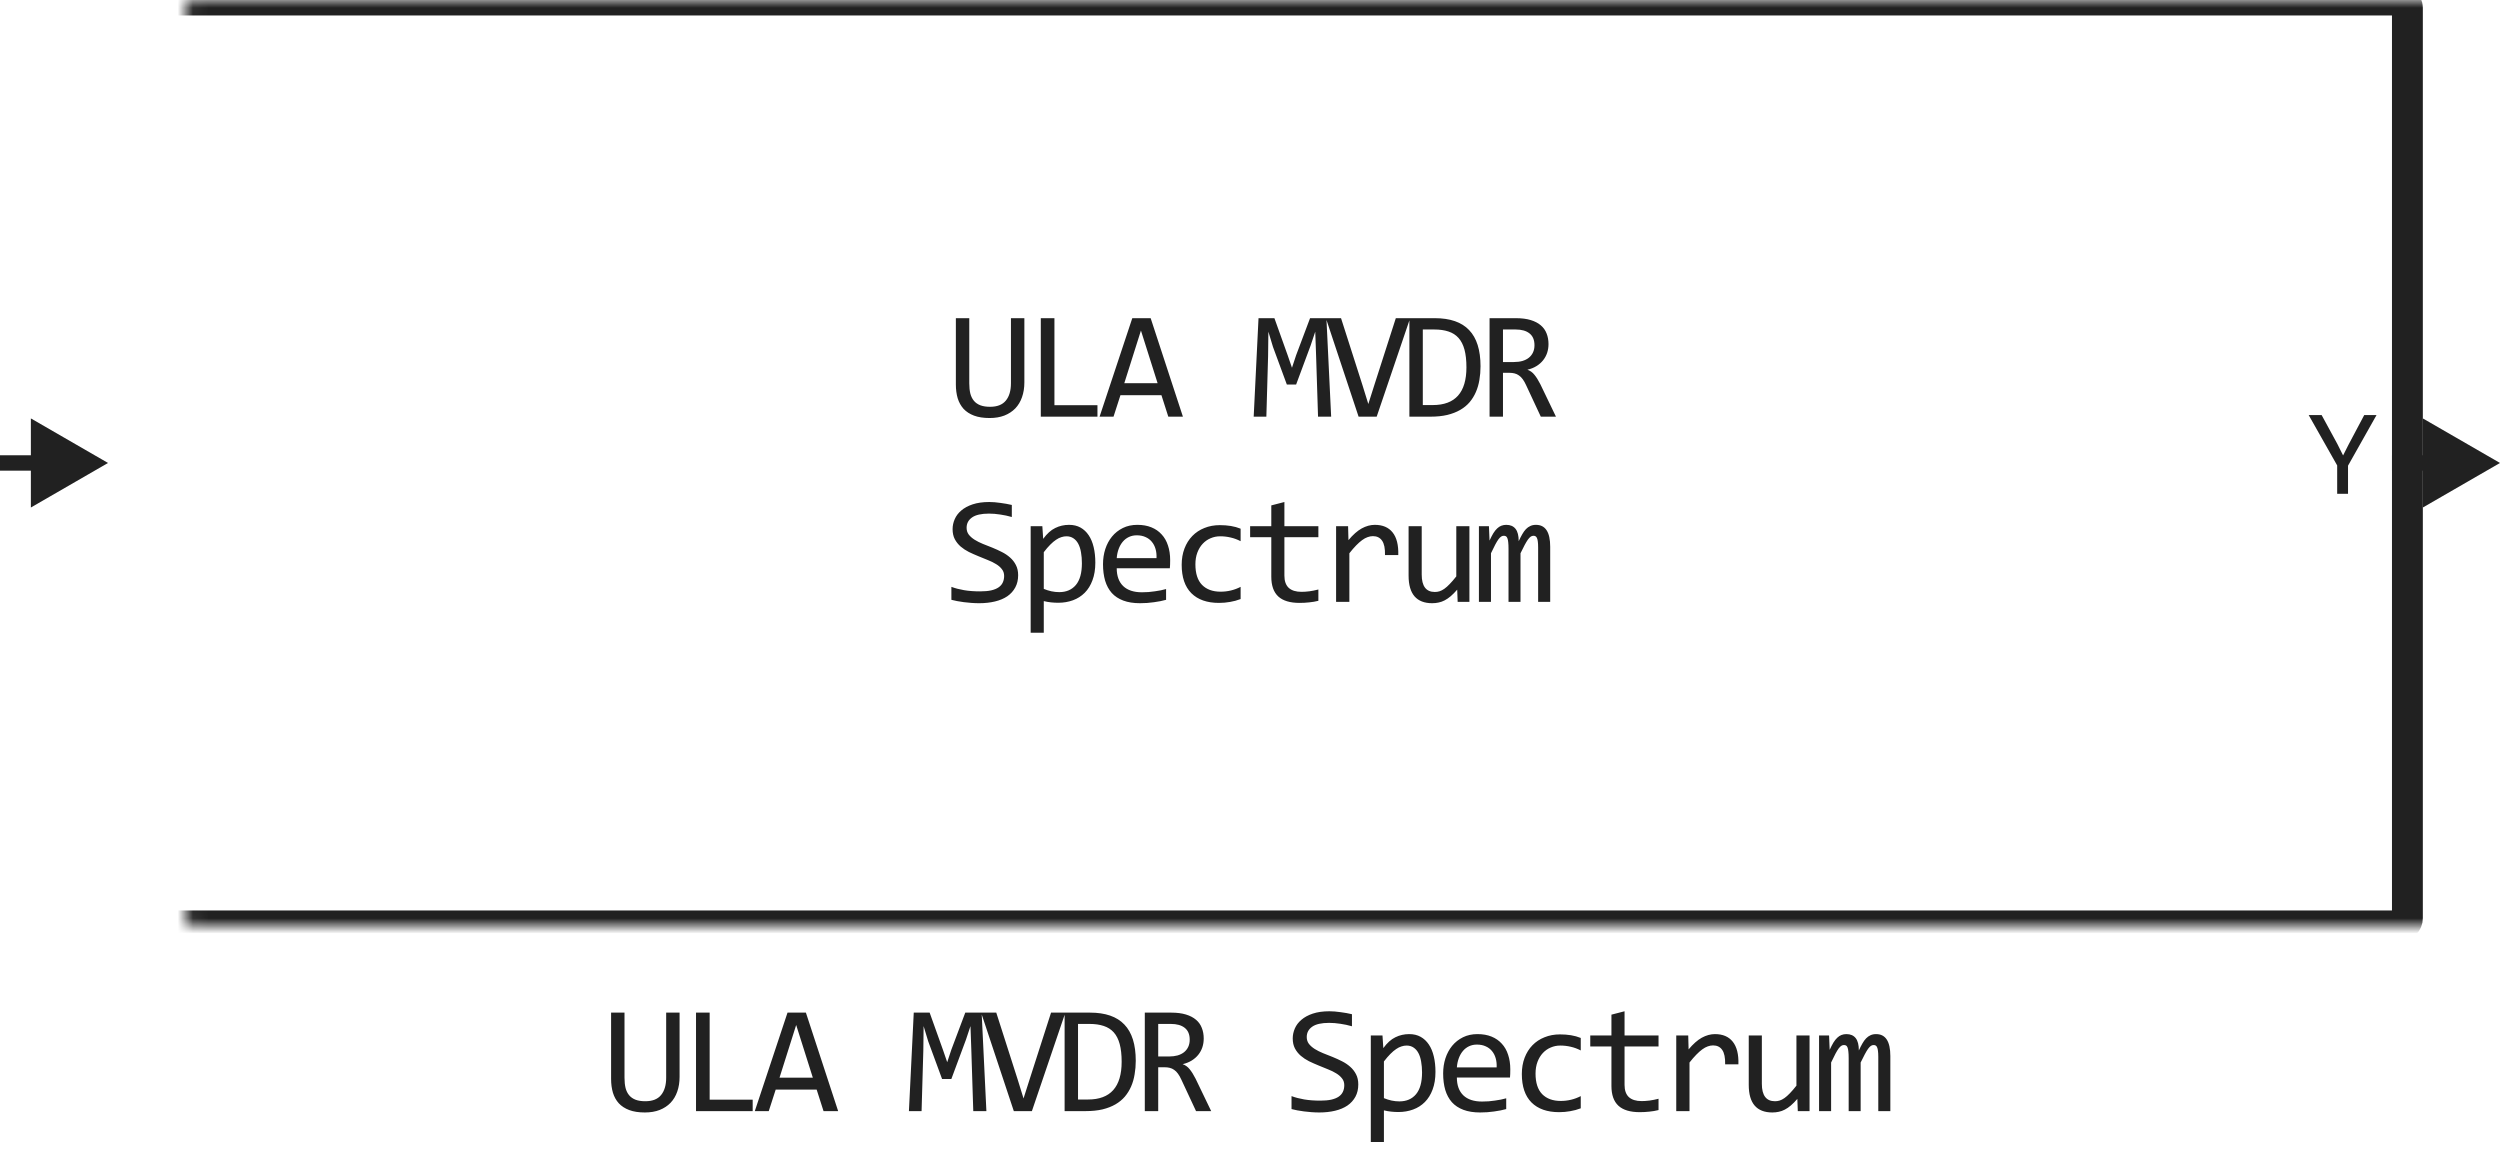 <svg width="162" height="76" viewBox="0 0 162 76" fill="none" xmlns="http://www.w3.org/2000/svg">
<path d="M66.379 24.778C66.379 25.13 66.328 25.449 66.227 25.735C66.129 26.019 65.985 26.261 65.793 26.463C65.6 26.662 65.365 26.816 65.085 26.927C64.808 27.034 64.489 27.088 64.127 27.088C63.73 27.088 63.394 27.036 63.117 26.932C62.84 26.828 62.614 26.681 62.438 26.492C62.266 26.3 62.139 26.071 62.057 25.804C61.979 25.537 61.94 25.239 61.94 24.91V20.618H62.809V24.842C62.809 25.092 62.832 25.312 62.877 25.501C62.926 25.69 63.005 25.848 63.112 25.975C63.219 26.102 63.358 26.198 63.527 26.263C63.7 26.328 63.909 26.36 64.157 26.36C64.619 26.36 64.959 26.227 65.177 25.96C65.399 25.693 65.509 25.317 65.509 24.832V20.618H66.379V24.778ZM71.115 27H67.444V20.618H68.327V26.258H71.115V27ZM76.653 27H75.706L75.261 25.608H72.605L72.156 27H71.253L73.372 20.618H74.563L76.653 27ZM75.013 24.832L73.933 21.419L72.854 24.832H75.013ZM86.259 27H85.409L85.282 23.02L85.228 21.492L84.931 22.381L83.988 24.92H83.388L82.489 22.479L82.191 21.492L82.172 23.089L82.06 27H81.239L81.552 20.618H82.582L83.441 23.02L83.72 23.831L83.988 23.02L84.892 20.618H85.951L86.259 27ZM91.377 20.618L89.209 27H88.037L85.918 20.618H86.899L88.276 24.92L88.667 26.18L89.067 24.92L90.449 20.618H91.377ZM95.938 23.738C95.938 24.044 95.913 24.337 95.865 24.617C95.819 24.897 95.744 25.158 95.64 25.398C95.536 25.639 95.401 25.859 95.235 26.058C95.069 26.253 94.865 26.421 94.624 26.561C94.383 26.701 94.103 26.81 93.784 26.888C93.465 26.963 93.102 27 92.695 27H91.328V20.618H92.974C93.97 20.618 94.712 20.875 95.2 21.39C95.692 21.901 95.938 22.684 95.938 23.738ZM95.025 23.802C95.025 23.349 94.982 22.967 94.898 22.654C94.813 22.342 94.684 22.09 94.512 21.898C94.339 21.705 94.123 21.567 93.862 21.482C93.602 21.395 93.296 21.351 92.945 21.351H92.198V26.248H92.847C94.299 26.248 95.025 25.433 95.025 23.802ZM100.826 27H99.844L98.892 24.959C98.821 24.803 98.748 24.674 98.673 24.573C98.598 24.469 98.516 24.388 98.428 24.329C98.344 24.267 98.249 24.223 98.145 24.197C98.044 24.171 97.93 24.158 97.803 24.158H97.393V27H96.524V20.618H98.233C98.604 20.618 98.923 20.659 99.19 20.74C99.457 20.822 99.675 20.936 99.844 21.082C100.017 21.229 100.142 21.406 100.221 21.614C100.302 21.819 100.343 22.047 100.343 22.298C100.343 22.496 100.313 22.685 100.255 22.864C100.196 23.04 100.108 23.201 99.991 23.348C99.877 23.491 99.734 23.616 99.561 23.724C99.392 23.828 99.197 23.906 98.975 23.958C99.154 24.02 99.306 24.129 99.43 24.285C99.556 24.438 99.685 24.643 99.815 24.9L100.826 27ZM99.434 22.371C99.434 22.029 99.327 21.774 99.112 21.605C98.9 21.435 98.601 21.351 98.214 21.351H97.393V23.46H98.097C98.302 23.46 98.486 23.437 98.648 23.392C98.814 23.343 98.954 23.273 99.068 23.182C99.185 23.087 99.275 22.973 99.337 22.84C99.402 22.703 99.434 22.547 99.434 22.371ZM65.976 37.272C65.976 37.574 65.914 37.84 65.79 38.067C65.667 38.295 65.494 38.486 65.273 38.639C65.052 38.788 64.785 38.901 64.472 38.976C64.163 39.05 63.821 39.088 63.447 39.088C63.277 39.088 63.108 39.081 62.939 39.068C62.773 39.055 62.612 39.039 62.456 39.02C62.303 39 62.158 38.977 62.021 38.951C61.884 38.925 61.761 38.898 61.65 38.868V38.028C61.894 38.12 62.167 38.191 62.47 38.243C62.776 38.295 63.123 38.321 63.51 38.321C63.79 38.321 64.028 38.3 64.223 38.258C64.422 38.212 64.583 38.147 64.706 38.062C64.833 37.975 64.924 37.869 64.98 37.745C65.038 37.621 65.068 37.48 65.068 37.32C65.068 37.148 65.019 37.001 64.921 36.881C64.827 36.757 64.702 36.648 64.545 36.554C64.389 36.456 64.21 36.368 64.008 36.29C63.81 36.209 63.606 36.126 63.398 36.041C63.19 35.956 62.984 35.865 62.783 35.768C62.584 35.667 62.407 35.55 62.25 35.416C62.094 35.279 61.967 35.12 61.87 34.938C61.775 34.755 61.728 34.539 61.728 34.288C61.728 34.07 61.773 33.855 61.865 33.644C61.956 33.432 62.097 33.245 62.289 33.082C62.481 32.916 62.727 32.783 63.027 32.682C63.33 32.581 63.689 32.53 64.106 32.53C64.213 32.53 64.329 32.535 64.453 32.545C64.579 32.555 64.706 32.569 64.833 32.589C64.964 32.605 65.091 32.625 65.214 32.648C65.341 32.67 65.458 32.695 65.566 32.721V33.502C65.315 33.43 65.064 33.377 64.814 33.341C64.563 33.302 64.321 33.282 64.086 33.282C63.588 33.282 63.222 33.365 62.988 33.531C62.753 33.697 62.636 33.92 62.636 34.2C62.636 34.373 62.683 34.521 62.778 34.645C62.875 34.768 63.002 34.879 63.159 34.977C63.315 35.074 63.492 35.164 63.691 35.245C63.893 35.323 64.098 35.405 64.306 35.489C64.514 35.574 64.718 35.667 64.916 35.768C65.118 35.868 65.297 35.989 65.454 36.129C65.61 36.266 65.735 36.427 65.829 36.612C65.927 36.798 65.976 37.018 65.976 37.272ZM70.977 36.461C70.977 36.897 70.915 37.278 70.791 37.603C70.671 37.929 70.503 38.199 70.288 38.414C70.073 38.629 69.819 38.79 69.526 38.898C69.233 39.005 68.916 39.059 68.574 39.059C68.418 39.059 68.262 39.05 68.106 39.034C67.953 39.018 67.796 38.99 67.637 38.951V41.002H66.787V34.098H67.544L67.598 34.918C67.842 34.583 68.102 34.348 68.379 34.215C68.656 34.078 68.955 34.01 69.277 34.01C69.557 34.01 69.803 34.068 70.015 34.185C70.226 34.303 70.404 34.469 70.547 34.684C70.69 34.895 70.797 35.152 70.869 35.455C70.941 35.755 70.977 36.09 70.977 36.461ZM70.107 36.5C70.107 36.243 70.088 36.007 70.049 35.792C70.013 35.577 69.954 35.393 69.873 35.24C69.792 35.087 69.688 34.968 69.561 34.884C69.434 34.796 69.282 34.752 69.106 34.752C68.999 34.752 68.89 34.77 68.779 34.806C68.669 34.838 68.553 34.895 68.433 34.977C68.315 35.055 68.19 35.16 68.057 35.294C67.926 35.424 67.787 35.587 67.637 35.782V38.16C67.793 38.225 67.957 38.277 68.13 38.316C68.302 38.352 68.472 38.37 68.638 38.37C69.097 38.37 69.456 38.215 69.717 37.906C69.977 37.594 70.107 37.125 70.107 36.5ZM75.826 36.29C75.826 36.41 75.824 36.511 75.821 36.593C75.818 36.674 75.813 36.751 75.806 36.822H72.364C72.364 37.324 72.504 37.709 72.784 37.98C73.064 38.246 73.467 38.38 73.995 38.38C74.138 38.38 74.281 38.375 74.424 38.365C74.568 38.352 74.706 38.336 74.84 38.316C74.973 38.297 75.1 38.276 75.22 38.253C75.344 38.227 75.458 38.199 75.562 38.17V38.868C75.331 38.933 75.069 38.985 74.776 39.024C74.486 39.067 74.185 39.088 73.873 39.088C73.453 39.088 73.091 39.031 72.789 38.917C72.486 38.803 72.237 38.639 72.042 38.424C71.85 38.206 71.706 37.94 71.612 37.628C71.521 37.312 71.475 36.956 71.475 36.559C71.475 36.214 71.524 35.888 71.622 35.582C71.723 35.273 71.867 35.003 72.056 34.772C72.248 34.537 72.483 34.352 72.759 34.215C73.036 34.078 73.35 34.01 73.702 34.01C74.044 34.01 74.346 34.063 74.61 34.171C74.874 34.278 75.095 34.431 75.274 34.63C75.456 34.825 75.593 35.065 75.684 35.348C75.779 35.628 75.826 35.942 75.826 36.29ZM74.942 36.168C74.952 35.95 74.931 35.751 74.879 35.572C74.826 35.39 74.745 35.234 74.634 35.103C74.527 34.973 74.392 34.872 74.229 34.801C74.066 34.726 73.877 34.688 73.663 34.688C73.477 34.688 73.308 34.724 73.155 34.796C73.002 34.867 72.87 34.968 72.759 35.099C72.649 35.229 72.559 35.385 72.491 35.567C72.422 35.75 72.38 35.95 72.364 36.168H74.942ZM80.392 38.819C80.17 38.904 79.943 38.966 79.708 39.005C79.477 39.047 79.238 39.068 78.99 39.068C78.216 39.068 77.618 38.858 77.198 38.438C76.782 38.019 76.573 37.405 76.573 36.598C76.573 36.21 76.634 35.859 76.754 35.543C76.874 35.227 77.044 34.957 77.262 34.732C77.48 34.508 77.74 34.335 78.043 34.215C78.346 34.091 78.68 34.029 79.044 34.029C79.298 34.029 79.536 34.047 79.757 34.083C79.978 34.119 80.19 34.177 80.392 34.259V35.069C80.18 34.959 79.964 34.879 79.742 34.83C79.524 34.778 79.298 34.752 79.064 34.752C78.846 34.752 78.639 34.794 78.444 34.879C78.251 34.96 78.082 35.079 77.936 35.235C77.789 35.392 77.674 35.582 77.589 35.807C77.504 36.031 77.462 36.285 77.462 36.568C77.462 37.161 77.605 37.605 77.892 37.901C78.181 38.194 78.582 38.341 79.093 38.341C79.324 38.341 79.547 38.315 79.762 38.263C79.98 38.211 80.19 38.133 80.392 38.028V38.819ZM85.431 38.932C85.239 38.98 85.041 39.015 84.836 39.034C84.631 39.057 84.422 39.068 84.211 39.068C83.596 39.068 83.136 38.93 82.834 38.653C82.531 38.373 82.38 37.945 82.38 37.369V34.81H81.008V34.098H82.38V32.75L83.229 32.53V34.098H85.431V34.81H83.229V37.301C83.229 37.652 83.322 37.916 83.508 38.092C83.696 38.264 83.973 38.351 84.338 38.351C84.494 38.351 84.665 38.339 84.85 38.316C85.036 38.29 85.23 38.251 85.431 38.199V38.932ZM86.579 34.098H87.356L87.38 35.001C87.67 34.653 87.955 34.4 88.235 34.244C88.518 34.088 88.803 34.01 89.089 34.01C89.597 34.01 89.981 34.174 90.242 34.503C90.505 34.832 90.627 35.32 90.608 35.968H89.748C89.758 35.538 89.695 35.227 89.558 35.035C89.424 34.84 89.228 34.742 88.967 34.742C88.853 34.742 88.738 34.763 88.621 34.806C88.507 34.845 88.388 34.91 88.264 35.001C88.144 35.089 88.015 35.203 87.878 35.343C87.742 35.483 87.595 35.652 87.439 35.851V39H86.579V34.098ZM95.218 39H94.456L94.427 38.209C94.28 38.378 94.14 38.52 94.007 38.634C93.877 38.745 93.746 38.834 93.616 38.902C93.486 38.971 93.354 39.018 93.221 39.044C93.091 39.073 92.952 39.088 92.806 39.088C92.301 39.088 91.92 38.94 91.663 38.644C91.406 38.347 91.277 37.9 91.277 37.301V34.098H92.127V37.232C92.127 37.984 92.41 38.36 92.977 38.36C93.081 38.36 93.182 38.346 93.279 38.316C93.38 38.284 93.484 38.23 93.592 38.155C93.703 38.077 93.82 37.973 93.943 37.843C94.07 37.713 94.212 37.548 94.368 37.35V34.098H95.218V39ZM99.671 39V35.48C99.671 35.327 99.665 35.201 99.652 35.103C99.642 35.006 99.624 34.929 99.598 34.874C99.576 34.815 99.544 34.775 99.505 34.752C99.47 34.729 99.424 34.718 99.369 34.718C99.304 34.718 99.243 34.737 99.188 34.776C99.133 34.815 99.073 34.879 99.007 34.967C98.946 35.055 98.876 35.172 98.797 35.318C98.723 35.462 98.633 35.639 98.529 35.851V39H97.752V35.572C97.752 35.393 97.746 35.248 97.733 35.138C97.723 35.027 97.705 34.941 97.679 34.879C97.656 34.817 97.626 34.775 97.587 34.752C97.547 34.729 97.5 34.718 97.445 34.718C97.386 34.718 97.331 34.734 97.279 34.767C97.227 34.799 97.168 34.858 97.103 34.942C97.041 35.027 96.971 35.143 96.893 35.289C96.815 35.435 96.722 35.623 96.615 35.851V39H95.834V34.098H96.483L96.522 35.03C96.607 34.845 96.688 34.687 96.766 34.557C96.848 34.426 96.931 34.322 97.015 34.244C97.1 34.163 97.189 34.104 97.284 34.068C97.381 34.029 97.489 34.01 97.606 34.01C97.87 34.01 98.07 34.096 98.207 34.269C98.343 34.441 98.412 34.708 98.412 35.069C98.49 34.9 98.566 34.75 98.641 34.62C98.716 34.487 98.796 34.376 98.88 34.288C98.968 34.197 99.064 34.129 99.169 34.083C99.273 34.034 99.393 34.01 99.53 34.01C100.145 34.01 100.453 34.483 100.453 35.431V39H99.671Z" fill="#212121"/>
<mask id="path-2-inside-1_1616_22866" fill="white">
<rect x="6" width="150" height="60" rx="0.5"/>
</mask>
<rect x="6" width="150" height="60" rx="0.5" stroke="#212121" stroke-width="2" stroke-linejoin="round" mask="url(#path-2-inside-1_1616_22866)"/>
<path d="M154 26.895L152.152 30.176V32H151.449V30.16L149.602 26.895H150.441L151.457 28.762L151.832 29.512L152.176 28.832L153.203 26.895H154Z" fill="#212121"/>
<path d="M7 30L2 27.113V32.887L7 30ZM2.5 29.5H0V30.5H2.5V29.5Z" fill="#212121"/>
<path d="M162 30L157 27.113V32.887L162 30ZM157.5 29.5H155V30.5H157.5V29.5Z" fill="#212121"/>
<path d="M44.037 69.778C44.037 70.13 43.987 70.449 43.886 70.735C43.788 71.019 43.643 71.261 43.451 71.463C43.259 71.662 43.023 71.816 42.743 71.927C42.467 72.034 42.148 72.088 41.786 72.088C41.389 72.088 41.052 72.036 40.776 71.932C40.499 71.828 40.273 71.681 40.097 71.492C39.924 71.3 39.797 71.071 39.716 70.804C39.638 70.537 39.599 70.239 39.599 69.91V65.618H40.468V69.842C40.468 70.092 40.491 70.312 40.536 70.501C40.585 70.69 40.663 70.848 40.771 70.975C40.878 71.102 41.017 71.198 41.186 71.263C41.358 71.328 41.568 71.36 41.816 71.36C42.278 71.36 42.618 71.227 42.836 70.96C43.057 70.693 43.168 70.317 43.168 69.832V65.618H44.037V69.778ZM48.774 72H45.102V65.618H45.986V71.258H48.774V72ZM54.312 72H53.365L52.92 70.608H50.264L49.815 72H48.911L51.031 65.618H52.222L54.312 72ZM52.671 69.832L51.592 66.419L50.513 69.832H52.671ZM63.918 72H63.068L62.941 68.02L62.887 66.492L62.59 67.381L61.647 69.92H61.047L60.148 67.478L59.85 66.492L59.831 68.089L59.718 72H58.898L59.211 65.618H60.241L61.1 68.02L61.379 68.831L61.647 68.02L62.55 65.618H63.61L63.918 72ZM69.035 65.618L66.867 72H65.695L63.576 65.618H64.558L65.935 69.92L66.325 71.18L66.726 69.92L68.108 65.618H69.035ZM73.597 68.738C73.597 69.044 73.572 69.337 73.523 69.617C73.478 69.897 73.403 70.158 73.299 70.398C73.195 70.639 73.059 70.859 72.893 71.058C72.727 71.253 72.524 71.421 72.283 71.561C72.042 71.701 71.762 71.81 71.443 71.888C71.124 71.963 70.761 72 70.354 72H68.987V65.618H70.633C71.629 65.618 72.371 65.875 72.859 66.39C73.351 66.901 73.597 67.684 73.597 68.738ZM72.683 68.802C72.683 68.349 72.641 67.967 72.556 67.654C72.472 67.342 72.343 67.09 72.171 66.897C71.998 66.705 71.782 66.567 71.521 66.482C71.261 66.394 70.955 66.351 70.603 66.351H69.856V71.248H70.506C71.957 71.248 72.683 70.433 72.683 68.802ZM78.485 72H77.503L76.551 69.959C76.48 69.803 76.406 69.674 76.331 69.573C76.257 69.469 76.175 69.388 76.087 69.329C76.003 69.267 75.908 69.223 75.804 69.197C75.703 69.171 75.589 69.158 75.462 69.158H75.052V72H74.183V65.618H75.892C76.263 65.618 76.582 65.659 76.849 65.74C77.116 65.822 77.334 65.936 77.503 66.082C77.676 66.228 77.801 66.406 77.879 66.614C77.961 66.819 78.001 67.047 78.001 67.298C78.001 67.496 77.972 67.685 77.913 67.864C77.855 68.04 77.767 68.201 77.65 68.348C77.536 68.491 77.393 68.616 77.22 68.724C77.051 68.828 76.856 68.906 76.634 68.958C76.813 69.02 76.965 69.129 77.088 69.285C77.215 69.438 77.344 69.643 77.474 69.9L78.485 72ZM77.093 67.371C77.093 67.029 76.986 66.774 76.771 66.605C76.559 66.435 76.26 66.351 75.873 66.351H75.052V68.46H75.755C75.96 68.46 76.144 68.437 76.307 68.392C76.473 68.343 76.613 68.273 76.727 68.182C76.844 68.087 76.934 67.973 76.996 67.84C77.061 67.703 77.093 67.547 77.093 67.371ZM88.017 70.272C88.017 70.574 87.955 70.84 87.832 71.067C87.708 71.295 87.535 71.486 87.314 71.639C87.093 71.788 86.826 71.901 86.513 71.976C86.204 72.05 85.862 72.088 85.488 72.088C85.319 72.088 85.149 72.081 84.98 72.068C84.814 72.055 84.653 72.039 84.497 72.019C84.344 72 84.199 71.977 84.062 71.951C83.925 71.925 83.802 71.897 83.691 71.868V71.028C83.935 71.12 84.209 71.191 84.511 71.243C84.817 71.295 85.164 71.321 85.551 71.321C85.831 71.321 86.069 71.3 86.264 71.258C86.463 71.212 86.624 71.147 86.748 71.062C86.875 70.975 86.966 70.869 87.021 70.745C87.08 70.621 87.109 70.48 87.109 70.32C87.109 70.148 87.06 70.001 86.963 69.881C86.868 69.757 86.743 69.648 86.587 69.554C86.43 69.456 86.251 69.368 86.049 69.29C85.851 69.209 85.647 69.126 85.439 69.041C85.231 68.956 85.026 68.865 84.824 68.768C84.625 68.667 84.448 68.549 84.292 68.416C84.135 68.279 84.008 68.12 83.911 67.938C83.816 67.755 83.769 67.539 83.769 67.288C83.769 67.07 83.815 66.855 83.906 66.644C83.997 66.432 84.139 66.245 84.331 66.082C84.523 65.916 84.769 65.783 85.068 65.682C85.371 65.581 85.73 65.53 86.147 65.53C86.254 65.53 86.37 65.535 86.494 65.545C86.621 65.555 86.748 65.569 86.875 65.589C87.005 65.605 87.132 65.625 87.255 65.647C87.382 65.67 87.5 65.695 87.607 65.721V66.502C87.356 66.43 87.106 66.377 86.855 66.341C86.604 66.302 86.362 66.282 86.127 66.282C85.629 66.282 85.263 66.365 85.029 66.531C84.794 66.697 84.677 66.92 84.677 67.2C84.677 67.373 84.725 67.521 84.819 67.644C84.917 67.768 85.044 67.879 85.2 67.977C85.356 68.074 85.534 68.164 85.732 68.245C85.934 68.323 86.139 68.405 86.347 68.489C86.556 68.574 86.759 68.667 86.958 68.768C87.159 68.868 87.338 68.989 87.495 69.129C87.651 69.266 87.776 69.427 87.871 69.612C87.968 69.798 88.017 70.018 88.017 70.272ZM93.018 69.461C93.018 69.897 92.956 70.278 92.832 70.603C92.712 70.929 92.544 71.199 92.329 71.414C92.115 71.629 91.861 71.79 91.568 71.897C91.275 72.005 90.957 72.059 90.615 72.059C90.459 72.059 90.303 72.05 90.147 72.034C89.994 72.018 89.837 71.99 89.678 71.951V74.002H88.828V67.098H89.585L89.639 67.918C89.883 67.583 90.143 67.348 90.42 67.215C90.697 67.078 90.996 67.01 91.319 67.01C91.599 67.01 91.844 67.068 92.056 67.186C92.267 67.303 92.445 67.469 92.588 67.684C92.731 67.895 92.839 68.152 92.91 68.455C92.982 68.755 93.018 69.09 93.018 69.461ZM92.149 69.5C92.149 69.243 92.129 69.007 92.09 68.792C92.054 68.577 91.996 68.393 91.914 68.24C91.833 68.087 91.729 67.968 91.602 67.884C91.475 67.796 91.323 67.752 91.148 67.752C91.04 67.752 90.931 67.77 90.82 67.806C90.71 67.838 90.594 67.895 90.474 67.977C90.357 68.055 90.231 68.16 90.098 68.294C89.968 68.424 89.828 68.587 89.678 68.782V71.16C89.834 71.225 89.999 71.277 90.171 71.316C90.344 71.352 90.513 71.37 90.679 71.37C91.138 71.37 91.498 71.216 91.758 70.906C92.018 70.594 92.149 70.125 92.149 69.5ZM97.867 69.29C97.867 69.41 97.865 69.511 97.862 69.593C97.859 69.674 97.854 69.751 97.847 69.822H94.405C94.405 70.324 94.545 70.709 94.825 70.98C95.105 71.246 95.509 71.38 96.036 71.38C96.179 71.38 96.322 71.375 96.466 71.365C96.609 71.352 96.747 71.336 96.881 71.316C97.014 71.297 97.141 71.276 97.261 71.253C97.385 71.227 97.499 71.199 97.603 71.17V71.868C97.372 71.933 97.11 71.985 96.817 72.024C96.528 72.067 96.226 72.088 95.914 72.088C95.494 72.088 95.133 72.031 94.83 71.917C94.527 71.803 94.278 71.639 94.083 71.424C93.891 71.206 93.748 70.94 93.653 70.628C93.562 70.312 93.516 69.956 93.516 69.559C93.516 69.213 93.565 68.888 93.663 68.582C93.764 68.273 93.909 68.003 94.097 67.772C94.29 67.537 94.524 67.352 94.801 67.215C95.077 67.078 95.391 67.01 95.743 67.01C96.085 67.01 96.388 67.064 96.651 67.171C96.915 67.278 97.136 67.431 97.315 67.63C97.498 67.825 97.634 68.064 97.725 68.348C97.82 68.628 97.867 68.942 97.867 69.29ZM96.983 69.168C96.993 68.95 96.972 68.751 96.92 68.572C96.868 68.39 96.786 68.234 96.676 68.103C96.568 67.973 96.433 67.872 96.27 67.801C96.108 67.726 95.919 67.689 95.704 67.689C95.518 67.689 95.349 67.724 95.196 67.796C95.043 67.868 94.911 67.968 94.801 68.099C94.69 68.229 94.6 68.385 94.532 68.567C94.464 68.75 94.421 68.95 94.405 69.168H96.983ZM102.433 71.819C102.212 71.904 101.984 71.966 101.749 72.005C101.518 72.047 101.279 72.068 101.032 72.068C100.257 72.068 99.66 71.858 99.24 71.439C98.823 71.019 98.615 70.405 98.615 69.598C98.615 69.21 98.675 68.859 98.795 68.543C98.916 68.227 99.085 67.957 99.303 67.732C99.521 67.508 99.782 67.335 100.084 67.215C100.387 67.091 100.721 67.029 101.085 67.029C101.339 67.029 101.577 67.047 101.798 67.083C102.02 67.119 102.231 67.177 102.433 67.259V68.069C102.221 67.959 102.005 67.879 101.784 67.83C101.565 67.778 101.339 67.752 101.105 67.752C100.887 67.752 100.68 67.794 100.485 67.879C100.293 67.96 100.123 68.079 99.977 68.235C99.831 68.392 99.715 68.582 99.63 68.807C99.546 69.031 99.503 69.285 99.503 69.568C99.503 70.161 99.647 70.605 99.933 70.901C100.223 71.194 100.623 71.341 101.134 71.341C101.365 71.341 101.588 71.315 101.803 71.263C102.021 71.211 102.231 71.132 102.433 71.028V71.819ZM107.473 71.932C107.281 71.981 107.082 72.015 106.877 72.034C106.672 72.057 106.464 72.068 106.252 72.068C105.637 72.068 105.178 71.93 104.875 71.653C104.572 71.373 104.421 70.945 104.421 70.369V67.811H103.049V67.098H104.421V65.75L105.271 65.53V67.098H107.473V67.811H105.271V70.301C105.271 70.652 105.363 70.916 105.549 71.092C105.738 71.264 106.014 71.351 106.379 71.351C106.535 71.351 106.706 71.339 106.892 71.316C107.077 71.29 107.271 71.251 107.473 71.199V71.932ZM108.621 67.098H109.397L109.421 68.001C109.711 67.653 109.996 67.4 110.276 67.244C110.559 67.088 110.844 67.01 111.13 67.01C111.638 67.01 112.022 67.174 112.283 67.503C112.546 67.832 112.669 68.32 112.649 68.968H111.79C111.799 68.538 111.736 68.227 111.599 68.035C111.466 67.84 111.269 67.742 111.008 67.742C110.894 67.742 110.779 67.763 110.662 67.806C110.548 67.845 110.429 67.91 110.305 68.001C110.185 68.089 110.056 68.203 109.92 68.343C109.783 68.483 109.636 68.652 109.48 68.851V72H108.621V67.098ZM117.259 72H116.497L116.468 71.209C116.321 71.378 116.182 71.52 116.048 71.634C115.918 71.745 115.788 71.834 115.657 71.902C115.527 71.971 115.395 72.018 115.262 72.044C115.132 72.073 114.993 72.088 114.847 72.088C114.342 72.088 113.961 71.94 113.704 71.644C113.447 71.347 113.319 70.9 113.319 70.301V67.098H114.168V70.232C114.168 70.984 114.451 71.36 115.018 71.36C115.122 71.36 115.223 71.346 115.321 71.316C115.421 71.284 115.526 71.23 115.633 71.155C115.744 71.077 115.861 70.973 115.985 70.843C116.112 70.713 116.253 70.548 116.409 70.35V67.098H117.259V72ZM121.713 72V68.48C121.713 68.326 121.706 68.201 121.693 68.103C121.683 68.006 121.665 67.929 121.639 67.874C121.617 67.815 121.586 67.775 121.547 67.752C121.511 67.729 121.465 67.718 121.41 67.718C121.345 67.718 121.285 67.737 121.229 67.776C121.174 67.815 121.114 67.879 121.049 67.967C120.987 68.055 120.917 68.172 120.839 68.318C120.764 68.462 120.674 68.639 120.57 68.851V72H119.794V68.572C119.794 68.393 119.787 68.248 119.774 68.138C119.764 68.027 119.747 67.941 119.721 67.879C119.698 67.817 119.667 67.775 119.628 67.752C119.589 67.729 119.541 67.718 119.486 67.718C119.428 67.718 119.372 67.734 119.32 67.767C119.268 67.799 119.209 67.858 119.144 67.942C119.082 68.027 119.012 68.143 118.934 68.289C118.856 68.436 118.763 68.623 118.656 68.851V72H117.875V67.098H118.524L118.563 68.03C118.648 67.845 118.729 67.687 118.807 67.557C118.889 67.426 118.972 67.322 119.056 67.244C119.141 67.163 119.231 67.104 119.325 67.068C119.423 67.029 119.53 67.01 119.647 67.01C119.911 67.01 120.111 67.096 120.248 67.269C120.385 67.441 120.453 67.708 120.453 68.069C120.531 67.9 120.608 67.75 120.682 67.62C120.757 67.487 120.837 67.376 120.922 67.288C121.01 67.197 121.106 67.129 121.21 67.083C121.314 67.034 121.434 67.01 121.571 67.01C122.186 67.01 122.494 67.483 122.494 68.431V72H121.713Z" fill="#212121"/>
</svg>
